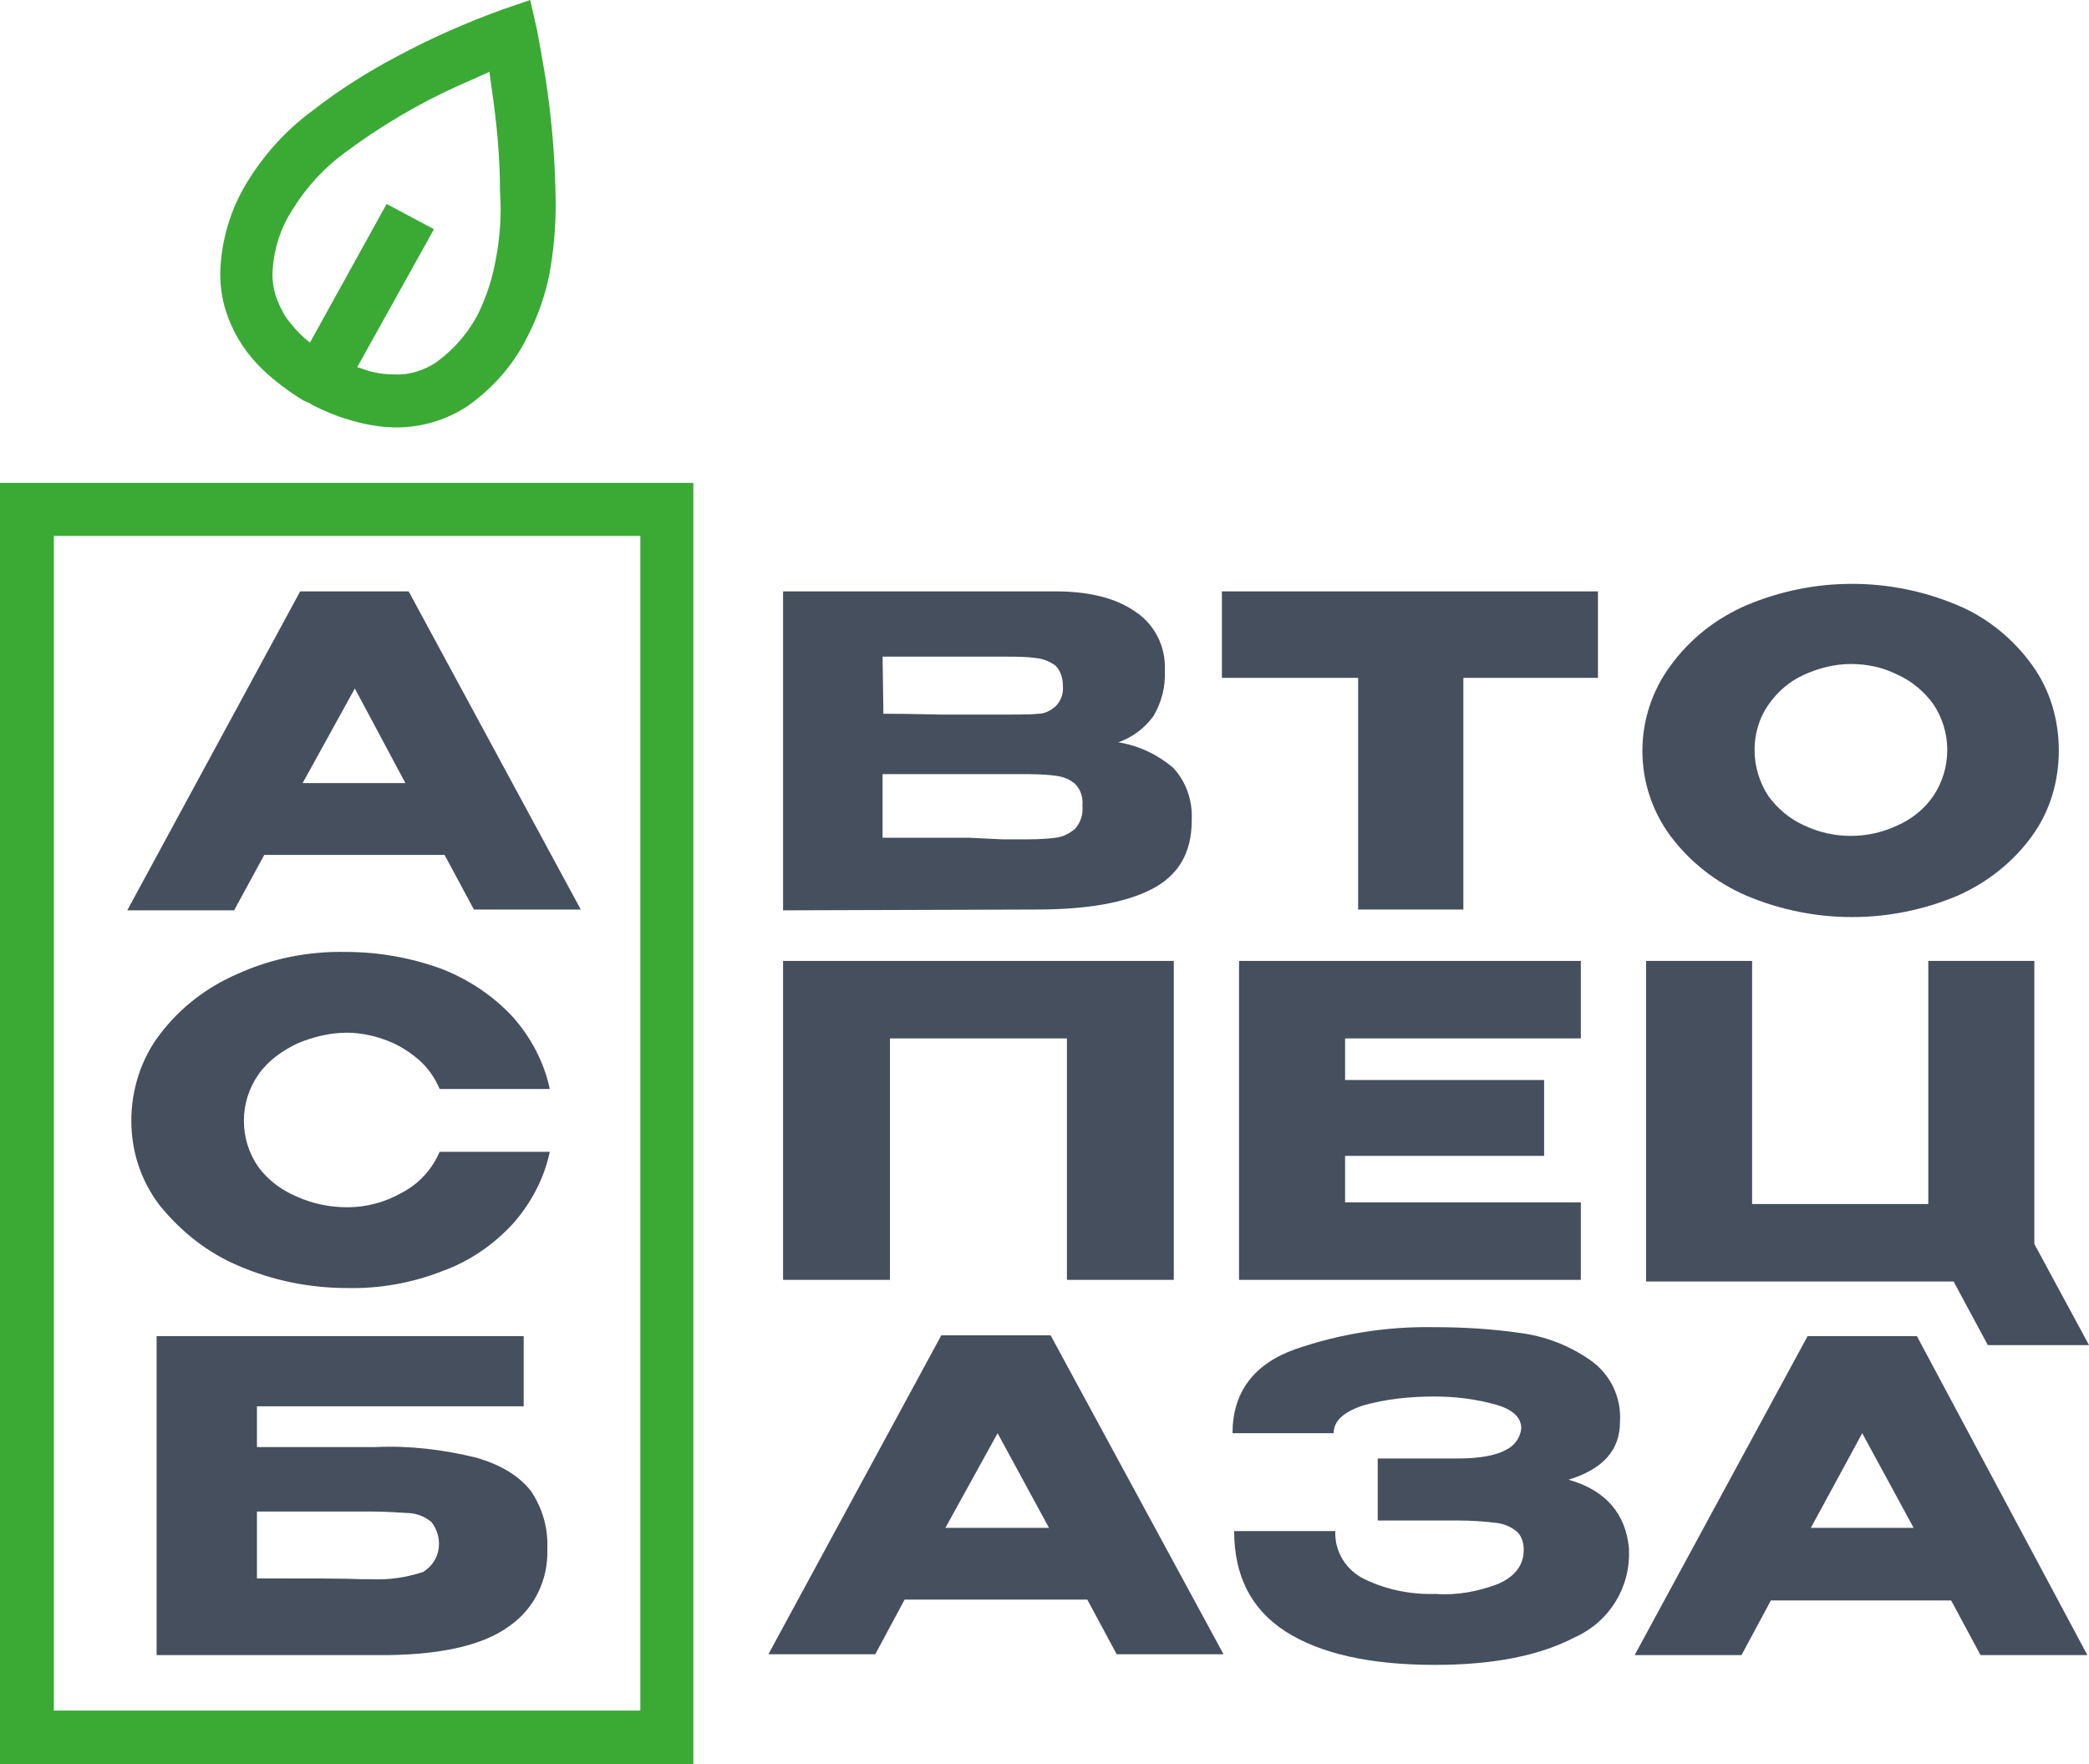 <?xml version="1.0" encoding="utf-8"?>
<!-- Generator: Adobe Illustrator 23.1.0, SVG Export Plug-In . SVG Version: 6.00 Build 0)  -->
<svg version="1.1" id="Слой_1" xmlns="http://www.w3.org/2000/svg" xmlns:xlink="http://www.w3.org/1999/xlink" x="0px" y="0px"
	 viewBox="0 0 256.1 216.3" style="enable-background:new 0 0 256.1 216.3;" xml:space="preserve">
<style type="text/css">
	.st0{fill:#454F5D;}
	.st1{fill:#3AAA35;}
</style>
<title>Ресурс 4</title>
<g>
	<g id="Слой_1-2">
		<path class="st0" d="M29.3,155.2c4.2,1.8,8.7,2.7,13.2,2.7c4,0.1,8-0.6,11.8-2.1c3.3-1.2,6.2-3.2,8.6-5.8c2.2-2.5,3.8-5.5,4.5-8.8
			H53.9c-0.9,2.1-2.5,3.9-4.6,5c-2.1,1.2-4.4,1.8-6.7,1.8c-2.1,0-4.2-0.4-6.2-1.3c-1.9-0.8-3.5-2-4.7-3.6c-2.4-3.4-2.4-8,0-11.4
			c1.2-1.7,2.9-2.9,4.8-3.8c1.9-0.8,4-1.3,6-1.3c1.5,0,3.1,0.3,4.5,0.8c1.5,0.5,2.9,1.3,4.2,2.4c1.2,1,2.1,2.3,2.7,3.7h13.5
			c-0.7-3.3-2.3-6.3-4.5-8.8c-2.4-2.6-5.4-4.6-8.7-5.9c-3.8-1.4-7.8-2.1-11.8-2.1c-4.6-0.1-9.1,0.8-13.3,2.7c-3.7,1.6-7,4.1-9.5,7.4
			c-2.3,3-3.5,6.8-3.5,10.6c0,3.8,1.2,7.4,3.5,10.4C22.3,151.1,25.5,153.6,29.3,155.2"/>
		<path class="st0" d="M62.5,199.3c3-2.1,4.7-5.6,4.6-9.3v-0.2c0.1-2.5-0.6-4.9-2-7c-1.4-1.8-3.6-3.2-6.7-4.1
			c-4.1-1-8.2-1.5-12.4-1.3H31.5v-5h32.7v-8.6H19.2v39.1h28.4C54.5,202.8,59.4,201.6,62.5,199.3 M44.2,193.6
			c-1.8-0.1-6-0.1-12.7-0.1v-8.2h14c1.6,0,3.2,0.1,4.8,0.2c1,0.1,1.9,0.5,2.6,1.1c1.4,1.8,1.2,4.4-0.6,5.8c-0.1,0.1-0.3,0.2-0.4,0.3
			c-2.1,0.7-4.3,1-6.4,0.9L44.2,193.6z"/>
		<path class="st0" d="M32.4,104.8h22.1l3.6,6.7h13.1L50.1,72.5H36.8l-21.2,39.1h13.1L32.4,104.8z M43.5,84.4L49.7,96H37.1
			L43.5,84.4z"/>
		<path class="st1" d="M66.9,9.7c-0.6-3.7-1.1-6.1-1.1-6.2L65,0l-3.5,1.2c-4.4,1.6-8.7,3.5-12.8,5.7c-3.6,1.9-7.1,4.1-10.3,6.6
			c-3.3,2.4-6.1,5.5-8.2,9c-2,3.3-3.1,7.1-3.2,11c0,1.9,0.3,3.7,1,5.5c0.9,2.4,2.4,4.6,4.3,6.4c1.5,1.4,3.1,2.6,4.9,3.7l0,0l0.7,0.3
			l0.5,0.3l0,0c1.4,0.7,2.8,1.3,4.2,1.7c1.9,0.6,4,1,6,1c3.1,0,6.1-0.9,8.7-2.6c3.1-2.2,5.6-5,7.3-8.4c1.4-2.7,2.4-5.6,2.9-8.6
			c0.5-3.1,0.7-6.2,0.6-9.3C68,18.9,67.6,14.3,66.9,9.7 M60.8,31.7c-0.4,2.3-1.1,4.5-2.1,6.6c-1.2,2.4-3,4.5-5.2,6.1
			c-1.5,1-3.3,1.6-5.1,1.5c-1.4,0-2.7-0.2-4-0.7l-0.6-0.2l9.4-16.9L47.4,25L38,42c-0.9-0.7-1.7-1.5-2.4-2.4
			c-0.7-0.8-1.2-1.8-1.6-2.8c-0.4-1-0.6-2.1-0.6-3.2c0.1-2.8,0.9-5.5,2.4-7.8c1.7-2.8,3.9-5.2,6.5-7.1c4.3-3.2,9-6,13.9-8.2
			c1.4-0.6,2.7-1.2,3.8-1.7c0.1,0.7,0.2,1.4,0.3,2.2c0.6,4.1,1,8.3,1,12.5C61.5,26.3,61.3,29.1,60.8,31.7"/>
		<path class="st0" d="M133.3,196.1l3.6,6.7h13.1l-21.2-39.1h-13.4l-21.2,39.1h13.1l3.6-6.7H133.3z M122.3,175.7l6.3,11.6h-12.7
			L122.3,175.7z"/>
		<path class="st0" d="M199.7,189.8c-0.4-4.2-2.8-7.1-7.4-8.4c4.2-1.3,6.3-3.6,6.3-7.1c0.2-3-1.2-5.9-3.7-7.6
			c-2.6-1.8-5.5-2.9-8.6-3.3c-3.5-0.5-7-0.7-10.5-0.7c-5.8-0.1-11.5,0.8-17,2.7c-5.1,1.8-7.7,5.3-7.7,10.3h12.4
			c0-1.5,1.2-2.6,3.6-3.4c2.8-0.8,5.8-1.1,8.7-1.1c2.6,0,5.1,0.3,7.6,1c2.1,0.6,3.1,1.6,3.1,2.9c-0.1,1.1-0.8,2.1-1.8,2.6
			c-1.2,0.7-3.2,1.1-6,1.1h-9.8v7.6h9.8c1.6,0,3.2,0.1,4.8,0.3c0.9,0.1,1.8,0.5,2.5,1.1c0.6,0.6,0.8,1.4,0.8,2.2
			c0,1.9-1.1,3.3-3.2,4.2c-2.4,0.9-5,1.4-7.6,1.2c-3,0.1-6-0.5-8.7-1.8c-2.3-1.1-3.7-3.4-3.6-5.9h-12.4c0,5.5,2.1,9.6,6.3,12.3
			s10.3,4.1,18.3,4.1c7.1,0,12.8-1.1,17.2-3.4c4.2-1.9,6.8-6.1,6.6-10.7L199.7,189.8z"/>
		<path class="st0" d="M221.6,163.8l-21.2,39.1h13.1l3.6-6.7h22.1l3.6,6.7h13.1L235,163.8H221.6z M222,187.3l6.3-11.6l6.3,11.6H222z
			"/>
		<path class="st0" d="M126.9,111.5h0.1c6.2,0,10.9-0.8,14.2-2.5c3.3-1.7,4.9-4.5,4.9-8.4v-0.2c0.1-2.3-0.7-4.6-2.3-6.3
			c-1.9-1.6-4.2-2.7-6.7-3.1c1.7-0.6,3.2-1.7,4.3-3.2c1-1.7,1.5-3.6,1.4-5.6V82c0.1-2.8-1.3-5.5-3.6-7c-2.4-1.7-5.7-2.5-9.8-2.5H96
			v39.1L126.9,111.5L126.9,111.5z M108.2,80.5h15.1c1.3,0,2.6,0,3.9,0.2c0.8,0.1,1.5,0.4,2.2,0.9c0.6,0.6,0.9,1.5,0.9,2.4
			c0.1,1-0.2,1.9-0.9,2.6c-0.6,0.5-1.3,0.9-2.1,0.9c-0.8,0.1-2.1,0.1-3.9,0.1h-7.9c-1.2,0-3.6-0.1-7.2-0.1L108.2,80.5z M118.8,102.7
			c-2.1,0-5.6,0-10.6,0v-7.8H125c1.5,0,3,0,4.4,0.2c0.9,0.1,1.7,0.4,2.4,1c0.7,0.7,1,1.7,0.9,2.7c0.1,1-0.2,2-0.9,2.8
			c-0.7,0.6-1.5,1-2.4,1.1c-1.5,0.2-3,0.2-4.4,0.2h-2L118.8,102.7"/>
		<polygon class="st0" points="166.5,111.5 179.4,111.5 179.4,83.1 195.9,83.1 195.9,72.5 149.8,72.5 149.8,83.1 166.5,83.1 		"/>
		<path class="st0" d="M214.1,109.8c8.3,3.5,17.6,3.5,25.9,0c3.6-1.6,6.8-4.1,9.1-7.3c2.2-3,3.3-6.7,3.3-10.5
			c0-3.8-1.1-7.5-3.3-10.5c-2.3-3.2-5.5-5.8-9.1-7.3c-8.3-3.5-17.6-3.5-25.9,0c-3.7,1.6-6.9,4.1-9.3,7.4c-4.6,6.2-4.6,14.7,0,20.9
			C207.2,105.7,210.4,108.2,214.1,109.8 M216.8,86.4c1.1-1.6,2.6-2.9,4.4-3.7c1.8-0.8,3.7-1.3,5.7-1.3c2,0,3.9,0.4,5.7,1.3
			c1.8,0.8,3.3,2.1,4.4,3.6c2.3,3.4,2.3,7.9,0,11.3c-1.1,1.6-2.6,2.8-4.4,3.6c-3.6,1.7-7.8,1.7-11.4,0c-1.8-0.8-3.3-2.1-4.4-3.6
			c-1.1-1.7-1.7-3.6-1.7-5.7C215.1,90.1,215.6,88.1,216.8,86.4"/>
		<polygon class="st0" points="193.8,127.3 193.8,117.8 193.8,117.8 151.9,117.8 151.9,127.3 151.9,147.4 151.9,147.4 151.9,156.9 
			151.9,156.9 193.8,156.9 193.8,156.9 193.8,147.4 193.8,147.4 193.8,147.4 193.7,147.4 164.9,147.4 164.9,141.7 189.3,141.7 
			189.3,132.4 164.9,132.4 164.9,127.3 		"/>
		<polygon class="st0" points="141.4,117.8 99.5,117.8 96,117.8 96,156.9 109.1,156.9 109.1,127.3 130.8,127.3 130.8,156.9 
			143.9,156.9 143.9,117.8 		"/>
		<polygon class="st0" points="249.4,152.5 249.4,117.8 236.4,117.8 236.4,147.6 214.8,147.6 214.8,117.8 201.8,117.8 201.8,147.6 
			201.8,157.1 239.5,157.1 243.7,164.9 256.1,164.9 		"/>
		<path class="st1" d="M78.4,209.7H6.6v-144h71.9V209.7z M85,59.2H0v157.1h85V59.2z"/>
	</g>
</g>
</svg>
